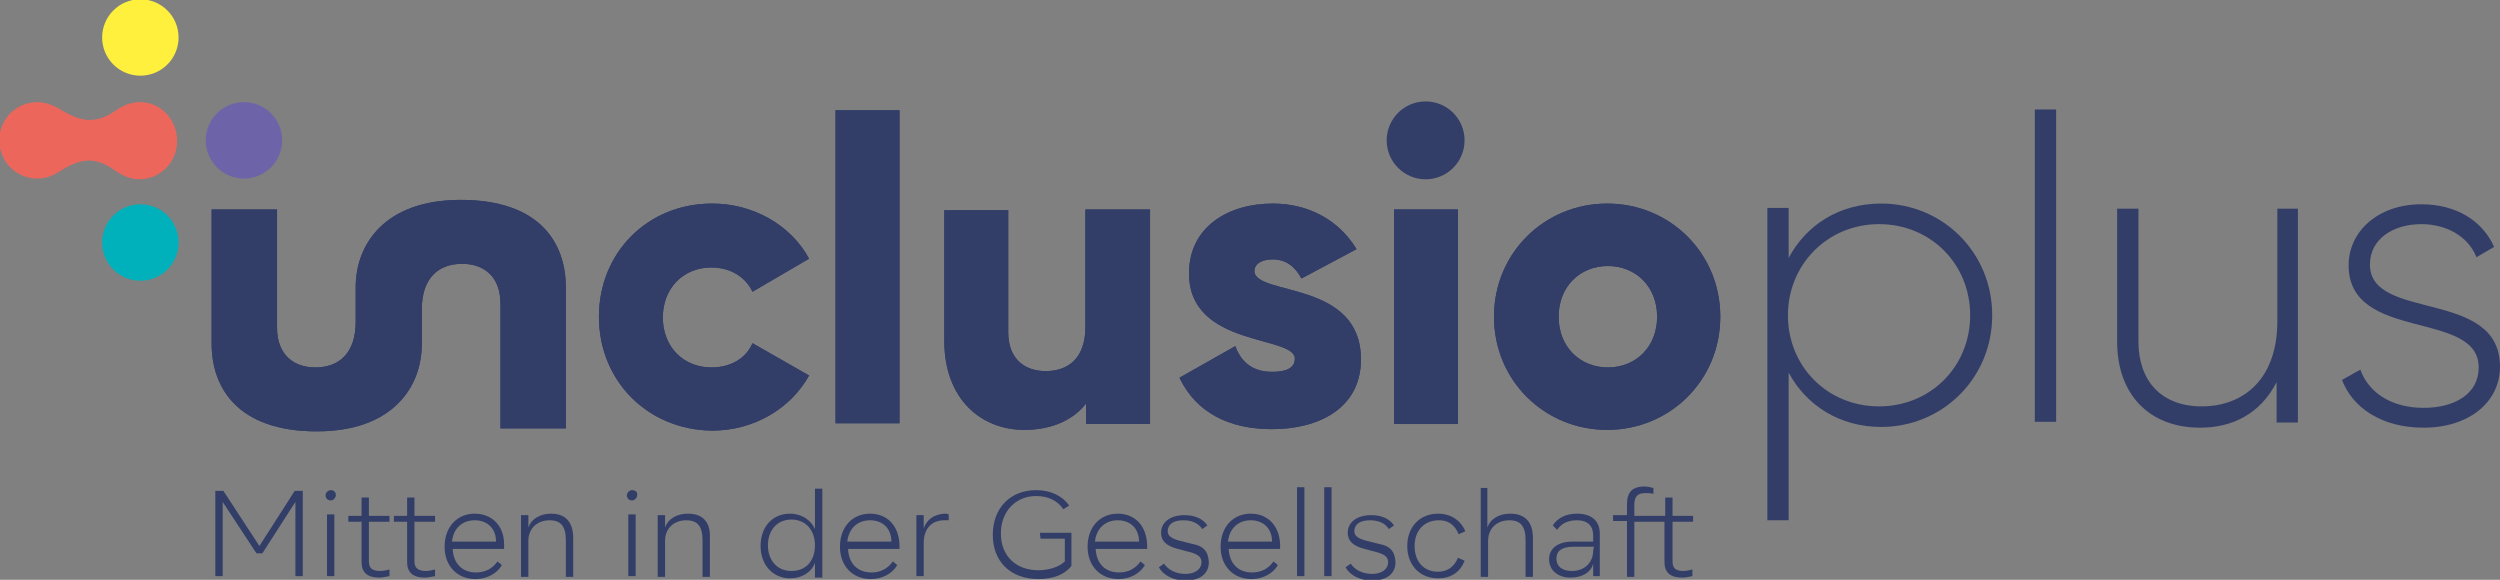 <?xml version="1.0" encoding="utf-8"?>
<!-- Generator: Adobe Illustrator 17.1.0, SVG Export Plug-In . SVG Version: 6.00 Build 0)  -->
<!DOCTYPE svg PUBLIC "-//W3C//DTD SVG 1.1//EN" "http://www.w3.org/Graphics/SVG/1.1/DTD/svg11.dtd">
<svg version="1.1" id="Ebene_1" xmlns="http://www.w3.org/2000/svg" xmlns:xlink="http://www.w3.org/1999/xlink" x="0px" y="0px"
	 width="340.2px" height="78.9px" viewBox="0 130.8 340.2 78.9" enable-background="new 0 130.8 340.2 78.9" xml:space="preserve">
<rect x="0" y="130.8" width="340.2" height="78.9" fill="#808080" stroke="none"/>
<path fill="#323E68" d="M271.1,173.7c0,8.6-6.8,15.2-15.1,15.2c-5.6,0-10.2-2.9-12.6-7.4v20.1h-2.9v-42.5h2.9v6.8
	c2.4-4.5,6.9-7.4,12.6-7.4C264.3,158.5,271.1,165.1,271.1,173.7z M268.1,173.7c0-7-5.4-12.4-12.4-12.4c-7,0-12.4,5.5-12.4,12.4
	c0,7,5.4,12.4,12.4,12.4C262.7,186.1,268.1,180.7,268.1,173.7z"/>
<path fill="#323E68" d="M276.9,145.7h2.9v42.5h-2.9V145.7z"/>
<path fill="#323E68" d="M312.7,159.1v29.2h-2.9v-5.5c-2.2,4.3-6,6.2-10.4,6.2c-7,0-11.3-4.6-11.3-11.7v-18.1h2.9v18.1
	c0,5.3,3.1,8.8,8.6,8.8c5.7,0,10.3-3.7,10.3-11.6v-15.3H312.7z"/>
<path fill="#323E68" d="M340.2,180.7c0,4.8-4.2,8.3-10.4,8.3c-5.8,0-9.7-2.8-11.1-6.5l2.5-1.4c1.1,3.1,4.2,5.2,8.6,5.2
	c4.1,0,7.5-1.8,7.5-5.5c0-7.9-17.7-3.4-17.7-13.9c0-4.6,4-8.3,9.9-8.3c4.7,0,8.3,2.2,9.9,5.8l-2.4,1.4c-1.2-3-4.3-4.5-7.5-4.5
	c-3.8,0-7,2-7,5.5C322.5,174.6,340.2,170,340.2,180.7z"/>
<path fill="#323E68" d="M81.5,173.9c0-8.7,6.6-15.4,15.4-15.4c5.6,0,10.7,2.9,13.2,7.5l-7.7,4.5c-1-2.1-3.1-3.3-5.6-3.3
	c-3.8,0-6.6,2.8-6.6,6.8s2.8,6.8,6.6,6.8c2.6,0,4.7-1.2,5.6-3.3l7.7,4.4c-2.5,4.5-7.5,7.5-13.2,7.5
	C88.1,189.3,81.5,182.6,81.5,173.9z"/>
<path fill="#323E68" d="M113.7,145.8h8.7v42.6h-8.7V145.8z"/>
<path fill="#323E68" d="M156.5,159.3v29.2h-8.7v-2.8c-1.6,2.1-4.5,3.6-8.4,3.6c-5.9,0-10.9-4.2-10.9-12.1v-17.8h8.7V176
	c0,3.7,2.3,5.3,5.1,5.3c3.2,0,5.4-1.9,5.4-6v-16H156.5z"/>
<path fill="#323E68" d="M185.2,179.7c0,6.7-5.8,9.5-12.1,9.5c-5.8,0-10.3-2.2-12.6-7l7.6-4.3c0.8,2.2,2.4,3.5,5,3.5
	c2.1,0,3.1-0.6,3.1-1.8c0-3.2-14.4-1.5-14.4-11.6c0-6.3,5.3-9.5,11.4-9.5c4.7,0,8.9,2.1,11.4,6.2l-7.5,4c-0.8-1.5-2-2.6-3.9-2.6
	c-1.5,0-2.5,0.6-2.5,1.6C170.8,171.1,185.2,168.9,185.2,179.7z"/>
<path fill="#323E68" d="M189.7,159.3h8.7v29.2h-8.7V159.3z"/>
<path fill="#323E68" d="M203.3,173.9c0-8.7,6.9-15.4,15.4-15.4s15.4,6.7,15.4,15.4s-6.9,15.4-15.4,15.4S203.3,182.6,203.3,173.9z
	 M225.5,173.9c0-4.1-2.9-6.9-6.7-6.9c-3.8,0-6.7,2.8-6.7,6.9c0,4.1,2.9,6.9,6.7,6.9C222.6,180.8,225.5,178,225.5,173.9z"/>
<path fill="#323E68" d="M62.7,158c-10.3,0-14.3,6-14.3,11.9v4.7l0,0c0,4.2-2.2,6.2-5.5,6.2c-2.9,0-5.2-1.7-5.2-5.4v-16.1h-8.9v17.5
	v0.8c0,5.9,3.5,11.9,14.3,11.9c10.3,0,14.3-6,14.3-11.9v-4.7c0-4.2,2.2-6.2,5.5-6.2c2.9,0,5.2,1.7,5.2,5.4v17h8.9v-18.4v-0.8
	C77,164,73.6,158,62.7,158z"/>
<path fill="#323E68" d="M81.5,173.9c0-8.7,6.6-15.4,15.4-15.4c5.6,0,10.7,2.9,13.2,7.5l-7.7,4.5c-1-2.1-3.1-3.3-5.6-3.3
	c-3.8,0-6.6,2.8-6.6,6.8s2.8,6.8,6.6,6.8c2.6,0,4.7-1.2,5.6-3.3l7.7,4.4c-2.5,4.5-7.5,7.5-13.2,7.5
	C88.1,189.3,81.5,182.6,81.5,173.9z"/>
<path fill="#323E68" d="M113.7,145.8h8.7v42.6h-8.7V145.8z"/>
<path fill="#323E68" d="M156.5,159.3v29.2h-8.7v-2.8c-1.6,2.1-4.5,3.6-8.4,3.6c-5.9,0-10.9-4.2-10.9-12.1v-17.8h8.7V176
	c0,3.7,2.3,5.3,5.1,5.3c3.2,0,5.4-1.9,5.4-6v-16H156.5z"/>
<path fill="#323E68" d="M185.2,179.7c0,6.7-5.8,9.5-12.1,9.5c-5.8,0-10.3-2.2-12.6-7l7.6-4.3c0.8,2.2,2.4,3.5,5,3.5
	c2.1,0,3.1-0.6,3.1-1.8c0-3.2-14.4-1.5-14.4-11.6c0-6.3,5.3-9.5,11.4-9.5c4.7,0,8.9,2.1,11.4,6.2l-7.5,4c-0.8-1.5-2-2.6-3.9-2.6
	c-1.5,0-2.5,0.6-2.5,1.6C170.8,171.1,185.2,168.9,185.2,179.7z"/>
<path fill="#323E68" d="M189.7,159.3h8.7v29.2h-8.7V159.3z"/>
<path fill="#323E68" d="M203.3,173.9c0-8.7,6.9-15.4,15.4-15.4s15.4,6.7,15.4,15.4s-6.9,15.4-15.4,15.4S203.3,182.6,203.3,173.9z
	 M225.5,173.9c0-4.1-2.9-6.9-6.7-6.9c-3.8,0-6.7,2.8-6.7,6.9c0,4.1,2.9,6.9,6.7,6.9C222.6,180.8,225.5,178,225.5,173.9z"/>
<path fill="#323E68" d="M62.7,158c-10.3,0-14.3,6-14.3,11.9v4.7l0,0c0,4.2-2.2,6.2-5.5,6.2c-2.9,0-5.2-1.7-5.2-5.4v-16.1h-8.9v17.5
	v0.8c0,5.9,3.5,11.9,14.3,11.9c10.3,0,14.3-6,14.3-11.9v-4.7c0-4.2,2.2-6.2,5.5-6.2c2.9,0,5.2,1.7,5.2,5.4v17h8.9v-18.4v-0.8
	C77,164,73.6,158,62.7,158z"/>
<circle fill="#323E68" cx="194" cy="149.9" r="5.3"/>
<circle fill="#6D63A9" cx="33.2" cy="149.9" r="5.2"/>
<circle fill="#FFF03E" cx="19.1" cy="135.9" r="5.2"/>
<circle fill="#00B1BB" cx="19.1" cy="163.8" r="5.2"/>
<path fill="#EC665C" d="M19.1,144.7c-1.1,0-2,0.3-2.8,0.8l0,0c0,0,0,0-0.1,0l-0.1,0.1c-2.9,2.1-4.9,2-8.2-0.1l0,0
	c-0.8-0.4-1.7-0.8-2.8-0.8c-2.9,0-5.2,2.3-5.2,5.2c0,2.9,2.3,5.2,5.2,5.2c1.1,0,2.1-0.4,2.9-0.9c3.1-2,5-2.1,7.8-0.1
	c0.9,0.6,2,1.1,3.1,1.1c2.9,0,5.2-2.3,5.2-5.2S21.9,144.7,19.1,144.7z"/>
<g>
	<polygon fill="#323E68" points="35.3,205.1 30.4,197.6 29.3,197.6 29.3,209.2 30.3,209.2 30.3,199.1 34.9,206.1 35.7,206.1 
		40.2,199.1 40.2,209.2 41.2,209.2 41.2,197.6 40.1,197.6 	"/>
	<path fill="#323E68" d="M45,197.5c-0.4,0-0.7,0.4-0.7,0.7c0,0.4,0.3,0.7,0.7,0.7s0.7-0.4,0.7-0.7C45.7,197.7,45.4,197.5,45,197.5z"
		/>
	<rect x="44.5" y="200.8" fill="#323E68" width="1" height="8.4"/>
	<path fill="#323E68" d="M50.2,207.2v-5.4H53v-0.8h-2.8v-2.5h-1v2.5h-1.8v0.8h1.8v5.5c0,1.4,0.8,2.1,2.4,2.1c0.4,0,0.9-0.1,1.4-0.2
		v-0.9c-0.4,0.1-0.9,0.2-1.2,0.2C50.6,208.5,50.2,208.1,50.2,207.2z"/>
	<path fill="#323E68" d="M56.4,207.2v-5.4h2.8v-0.8h-2.8v-2.5h-1v2.5h-1.8v0.8h1.8v5.5c0,1.4,0.8,2.1,2.4,2.1c0.4,0,0.9-0.1,1.4-0.2
		v-0.9c-0.4,0.1-0.9,0.2-1.2,0.2C56.9,208.5,56.4,208.1,56.4,207.2z"/>
	<path fill="#323E68" d="M75,200.7c-1.5,0-2.7,0.7-3.1,1.9v-1.7h-1v8.4h1v-4.9c0-1.7,1.2-2.8,2.9-2.8c1.5,0,2.2,0.8,2.2,2.7v5h1V204
		C78,201.8,76.9,200.7,75,200.7z"/>
	<path fill="#323E68" d="M86,197.5c-0.4,0-0.7,0.4-0.7,0.7c0,0.4,0.3,0.7,0.7,0.7c0.4,0,0.7-0.4,0.7-0.7
		C86.8,197.7,86.4,197.5,86,197.5z"/>
	<rect x="85.5" y="200.8" fill="#323E68" width="1" height="8.4"/>
	<path fill="#323E68" d="M93.6,200.7c-1.5,0-2.7,0.7-3.1,1.9v-1.7h-1v8.4h1v-4.9c0-1.7,1.2-2.8,2.9-2.8c1.5,0,2.2,0.8,2.2,2.7v5h1
		V204C96.7,201.8,95.6,200.7,93.6,200.7z"/>
	<path fill="#323E68" d="M125.7,202.7v-1.8h-1v8.3h1v-4.5c0-2.1,1.2-3.1,2.8-3.1c0.2,0,0.4,0,0.6,0v-0.8c-0.2-0.1-0.4-0.1-0.6-0.1
		C127.1,200.8,126.1,201.5,125.7,202.7z"/>
	<path fill="#323E68" d="M141.6,204.1h3.3v3.1c-0.7,0.7-2.1,1.2-3.6,1.2c-3,0-5.1-1.9-5.1-5c0-3.1,2.1-5.1,4.8-5.1
		c1.6,0,2.9,0.6,3.7,1.8l0.8-0.5c-0.9-1.3-2.5-2.1-4.5-2.1c-3.5,0-5.9,2.4-5.9,6.1c0,3.6,2.4,6,6.2,6c2,0,3.6-0.6,4.5-1.8v-4.5h-4.3
		L141.6,204.1L141.6,204.1z"/>
	<path fill="#323E68" d="M162.2,204.8l-1.6-0.4c-1.2-0.3-1.7-0.7-1.7-1.3c0-0.9,0.7-1.5,2.1-1.5c1.2,0,2.1,0.4,2.6,1.2l0.7-0.5
		c-0.6-0.9-1.7-1.4-3.1-1.4c-2,0-3.2,1-3.2,2.4c0,1.1,0.7,1.8,2.3,2.2l1.5,0.4c1.2,0.3,1.7,0.7,1.7,1.4c0,0.9-0.8,1.6-2.2,1.6
		c-1.2,0-2.3-0.5-2.9-1.4l-0.7,0.5c0.6,1.1,2,1.8,3.6,1.8c2.1,0,3.2-1,3.2-2.5C164.4,205.8,163.8,205.1,162.2,204.8z"/>
	<rect x="176.5" y="197.1" fill="#323E68" width="1" height="12.1"/>
	<rect x="180.2" y="197.1" fill="#323E68" width="1" height="12.1"/>
	<path fill="#323E68" d="M187.6,204.8l-1.6-0.4c-1.2-0.3-1.7-0.7-1.7-1.3c0-0.9,0.7-1.5,2.1-1.5c1.2,0,2.1,0.4,2.6,1.2l0.7-0.5
		c-0.6-0.9-1.7-1.4-3.1-1.4c-2,0-3.2,1-3.2,2.4c0,1.1,0.7,1.8,2.3,2.2l1.5,0.4c1.2,0.3,1.7,0.7,1.7,1.4c0,0.9-0.8,1.6-2.2,1.6
		c-1.2,0-2.3-0.5-2.9-1.4l-0.7,0.5c0.6,1.1,2,1.8,3.6,1.8c2.1,0,3.2-1,3.2-2.5C189.8,205.8,189.2,205.1,187.6,204.8z"/>
	<path fill="#323E68" d="M195.8,201.6c1.2,0,2.1,0.5,2.7,1.9l0.9-0.4c-0.6-1.5-2-2.4-3.7-2.4c-2.5,0-4.2,1.8-4.2,4.4
		s1.7,4.4,4.2,4.4c1.7,0,3-0.8,3.6-2.4l-0.9-0.4c-0.5,1.2-1.4,1.9-2.7,1.9c-2,0-3.2-1.4-3.2-3.5C192.5,203,193.8,201.6,195.8,201.6z
		"/>
	<path fill="#323E68" d="M205.5,200.7c-1.5,0-2.7,0.7-3.1,1.9v-5.4h-0.9v12.1h1v-4.9c0-1.7,1.2-2.8,2.9-2.8c1.5,0,2.2,0.8,2.2,2.7v5
		h1V204C208.6,201.8,207.5,200.7,205.5,200.7z"/>
	<path fill="#323E68" d="M229.1,208.5c-1.1,0-1.5-0.4-1.5-1.3v-5.4h2.8v-0.8h-2.8v-2.5h-1v2.5H225h-0.2h-2.4v-1.5
		c0-1.2,0.5-1.6,1.5-1.6c0.4,0,0.7,0,1.1,0.1v-0.8c-0.4-0.1-0.9-0.2-1.2-0.2c-1.6,0-2.4,0.7-2.4,2.4v1.5h-1.9v0.8h1.9v7.6h1v-7.5
		h2.4h0.2h1.5v5.5c0,1.4,0.8,2.1,2.4,2.1c0.4,0,0.9-0.1,1.4-0.2v-0.9C229.9,208.4,229.4,208.5,229.1,208.5z"/>
	<path fill="#323E68" d="M64.6,200.7c-2.4,0-4.1,1.8-4.1,4.5c0,2.6,1.7,4.4,4.2,4.4c1.5,0,2.9-0.7,3.6-1.9l-0.6-0.5
		c-0.7,1-1.7,1.5-2.9,1.5c-1.9,0-3.1-1.2-3.2-3.2h7c0-0.2,0-0.4,0-0.6C68.6,202.3,66.9,200.7,64.6,200.7z M61.5,204.5
		c0.2-1.8,1.4-2.9,3.1-2.9s2.9,1.1,2.9,2.9H61.5z"/>
	<path fill="#323E68" d="M110.9,202.8c-0.5-1.2-1.8-2.1-3.4-2.1c-2.4,0-4,1.8-4,4.4s1.7,4.4,4,4.4c1.6,0,2.9-0.8,3.4-2.1v2h1v-12.1
		h-1V202.8z M107.7,208.5c-1.9,0-3.2-1.4-3.2-3.5c0-2.1,1.3-3.5,3.2-3.5s3.2,1.4,3.2,3.5C110.9,207.1,109.7,208.5,107.7,208.5z"/>
	<path fill="#323E68" d="M118.4,200.7c-2.4,0-4.1,1.8-4.1,4.5c0,2.6,1.7,4.4,4.2,4.4c1.5,0,2.9-0.7,3.6-1.9l-0.6-0.5
		c-0.7,1-1.7,1.5-2.9,1.5c-1.9,0-3.1-1.2-3.2-3.2h7c0-0.2,0-0.4,0-0.6C122.3,202.3,120.7,200.7,118.4,200.7z M115.3,204.5
		c0.2-1.8,1.4-2.9,3.1-2.9s2.9,1.1,2.9,2.9H115.3z"/>
	<path fill="#323E68" d="M152.1,200.7c-2.4,0-4.1,1.8-4.1,4.5c0,2.6,1.7,4.4,4.2,4.4c1.5,0,2.9-0.7,3.6-1.9l-0.6-0.5
		c-0.7,1-1.7,1.5-2.9,1.5c-1.9,0-3.1-1.2-3.2-3.2h7c0-0.2,0-0.4,0-0.6C156,202.3,154.4,200.7,152.1,200.7z M149,204.5
		c0.2-1.8,1.4-2.9,3.1-2.9s2.9,1.1,2.9,2.9H149z"/>
	<path fill="#323E68" d="M170.2,200.7c-2.4,0-4.1,1.8-4.1,4.5c0,2.6,1.7,4.4,4.2,4.4c1.5,0,2.9-0.7,3.6-1.9l-0.6-0.5
		c-0.7,1-1.7,1.5-2.9,1.5c-1.9,0-3.1-1.2-3.2-3.2h7c0-0.2,0-0.4,0-0.6C174.1,202.3,172.5,200.7,170.2,200.7z M167.1,204.5
		c0.2-1.8,1.4-2.9,3.1-2.9s2.9,1.1,2.9,2.9H167.1z"/>
	<path fill="#323E68" d="M214.6,200.7c-1.4,0-2.6,0.5-3.3,1.6l0.6,0.6c0.6-0.9,1.5-1.3,2.7-1.3c1.4,0,2.2,0.7,2.2,2.1v0.8h-2.8
		c-2.1,0-3.2,1-3.2,2.4c0,1.5,1.2,2.5,2.9,2.5c1.6,0,2.8-0.7,3.1-1.9v1.7h0.9v-5.5C217.8,201.8,216.7,200.7,214.6,200.7z
		 M216.8,205.7c0,1.7-1.2,2.8-2.9,2.8c-1.3,0-2.1-0.6-2.1-1.7c0-1,0.7-1.6,2.3-1.6h2.8L216.8,205.7L216.8,205.7z"/>
</g>
</svg>
